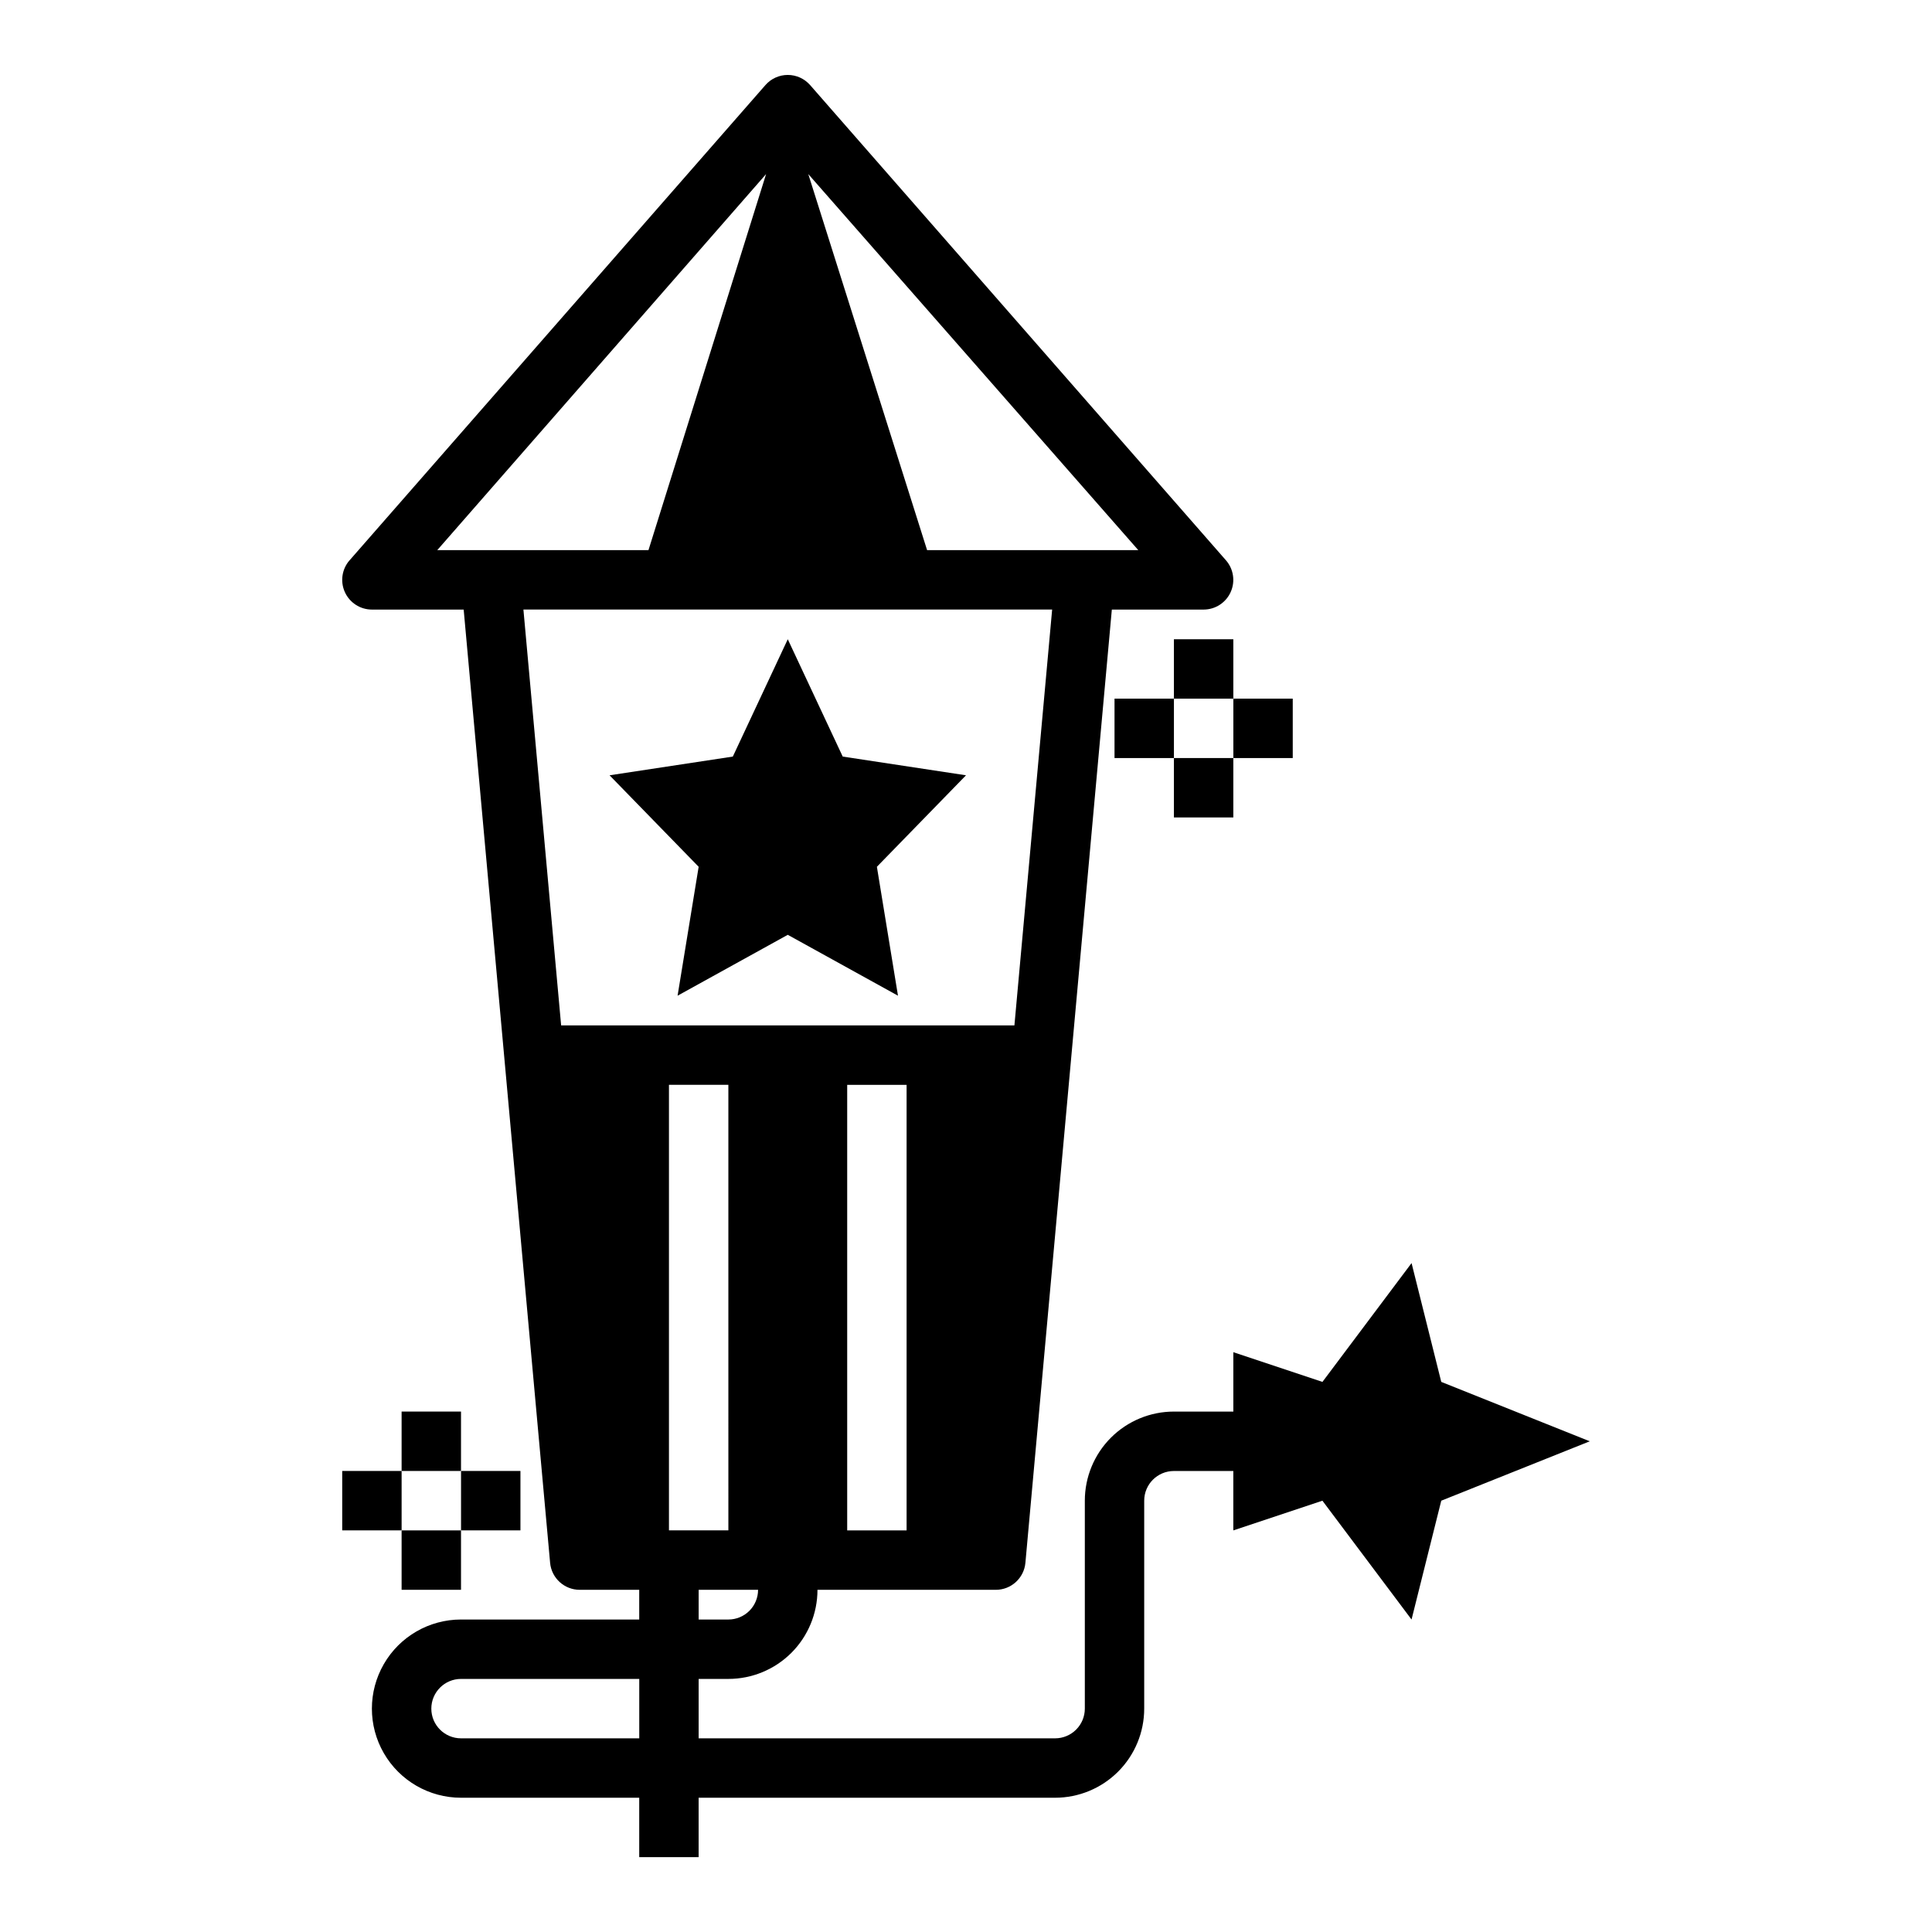 <?xml version="1.0" encoding="UTF-8"?>
<!-- Uploaded to: ICON Repo, www.svgrepo.com, Generator: ICON Repo Mixer Tools -->
<svg fill="#000000" width="800px" height="800px" version="1.1" viewBox="144 144 512 512" xmlns="http://www.w3.org/2000/svg">
 <g>
  <path d="m367.33 344.5-14.562-31.094-14.562 31.094-32.668 4.961 23.613 24.246-5.586 34.164 29.203-16.137 29.207 16.137-5.59-34.164 23.617-24.246z"/>
  <path d="m250.43 518.08h15.742v15.742h-15.742z"/>
  <path d="m250.43 549.57h15.742v15.742h-15.742z"/>
  <path d="m266.18 533.82h15.742v15.742h-15.742z"/>
  <path d="m234.69 533.82h15.742v15.742h-15.742z"/>
  <path d="m455.1 313.41h15.742v15.742h-15.742z"/>
  <path d="m455.1 344.89h15.742v15.742h-15.742z"/>
  <path d="m470.85 329.15h15.742v15.742h-15.742z"/>
  <path d="m439.36 329.15h15.742v15.742h-15.742z"/>
  <path d="m525.95 541.7 39.359-15.742-39.359-15.742-7.871-31.488-23.617 31.488-23.617-7.871v15.742l-15.742-0.004c-6.262 0-12.27 2.488-16.699 6.918-4.426 4.43-6.914 10.434-6.914 16.699v55.105c0 2.086-0.832 4.09-2.309 5.566-1.477 1.473-3.477 2.305-5.566 2.305h-94.465v-15.746h7.875c6.262 0 12.27-2.488 16.699-6.914 4.426-4.43 6.914-10.438 6.914-16.699h47.234c4.086 0.016 7.504-3.098 7.871-7.164l22.906-252.61h24.328c3.09-0.004 5.891-1.816 7.16-4.633 1.273-2.816 0.781-6.113-1.258-8.438l-110.21-125.95v0.004c-1.496-1.695-3.644-2.668-5.906-2.668-2.258 0-4.41 0.973-5.902 2.668l-110.21 125.95-0.004-0.004c-2.039 2.324-2.531 5.621-1.258 8.438 1.273 2.816 4.074 4.629 7.164 4.633h24.324l22.906 252.61c0.367 4.066 3.789 7.18 7.875 7.164h15.742v7.871h-47.23c-8.438 0-16.234 4.5-20.453 11.809-4.219 7.305-4.219 16.309 0 23.613 4.219 7.309 12.016 11.809 20.453 11.809h47.23v15.742h15.742v-15.742h94.465c6.266 0 12.273-2.488 16.699-6.914 4.43-4.43 6.918-10.438 6.918-16.699v-55.105c0-4.348 3.523-7.871 7.871-7.871h15.742v15.742l23.617-7.871 23.617 31.488zm-212.54 62.977h-47.23c-4.348 0-7.875-3.523-7.875-7.871 0-4.348 3.527-7.875 7.875-7.875h47.23zm23.617-31.488h-7.875v-7.871h15.746c0 2.086-0.828 4.09-2.305 5.566-1.477 1.477-3.481 2.305-5.566 2.305zm47.23-23.617h-15.742v-118.08h15.742zm61.402-259.78h-55.969l-31.488-99.66zm-185.78 0 87.145-99.66-31.172 99.66zm32.828 125.95-9.996-110.21h140.12l-10 110.21zm28.574 133.82v-118.08h15.742l0.004 118.08z"/>
 </g>
</svg>